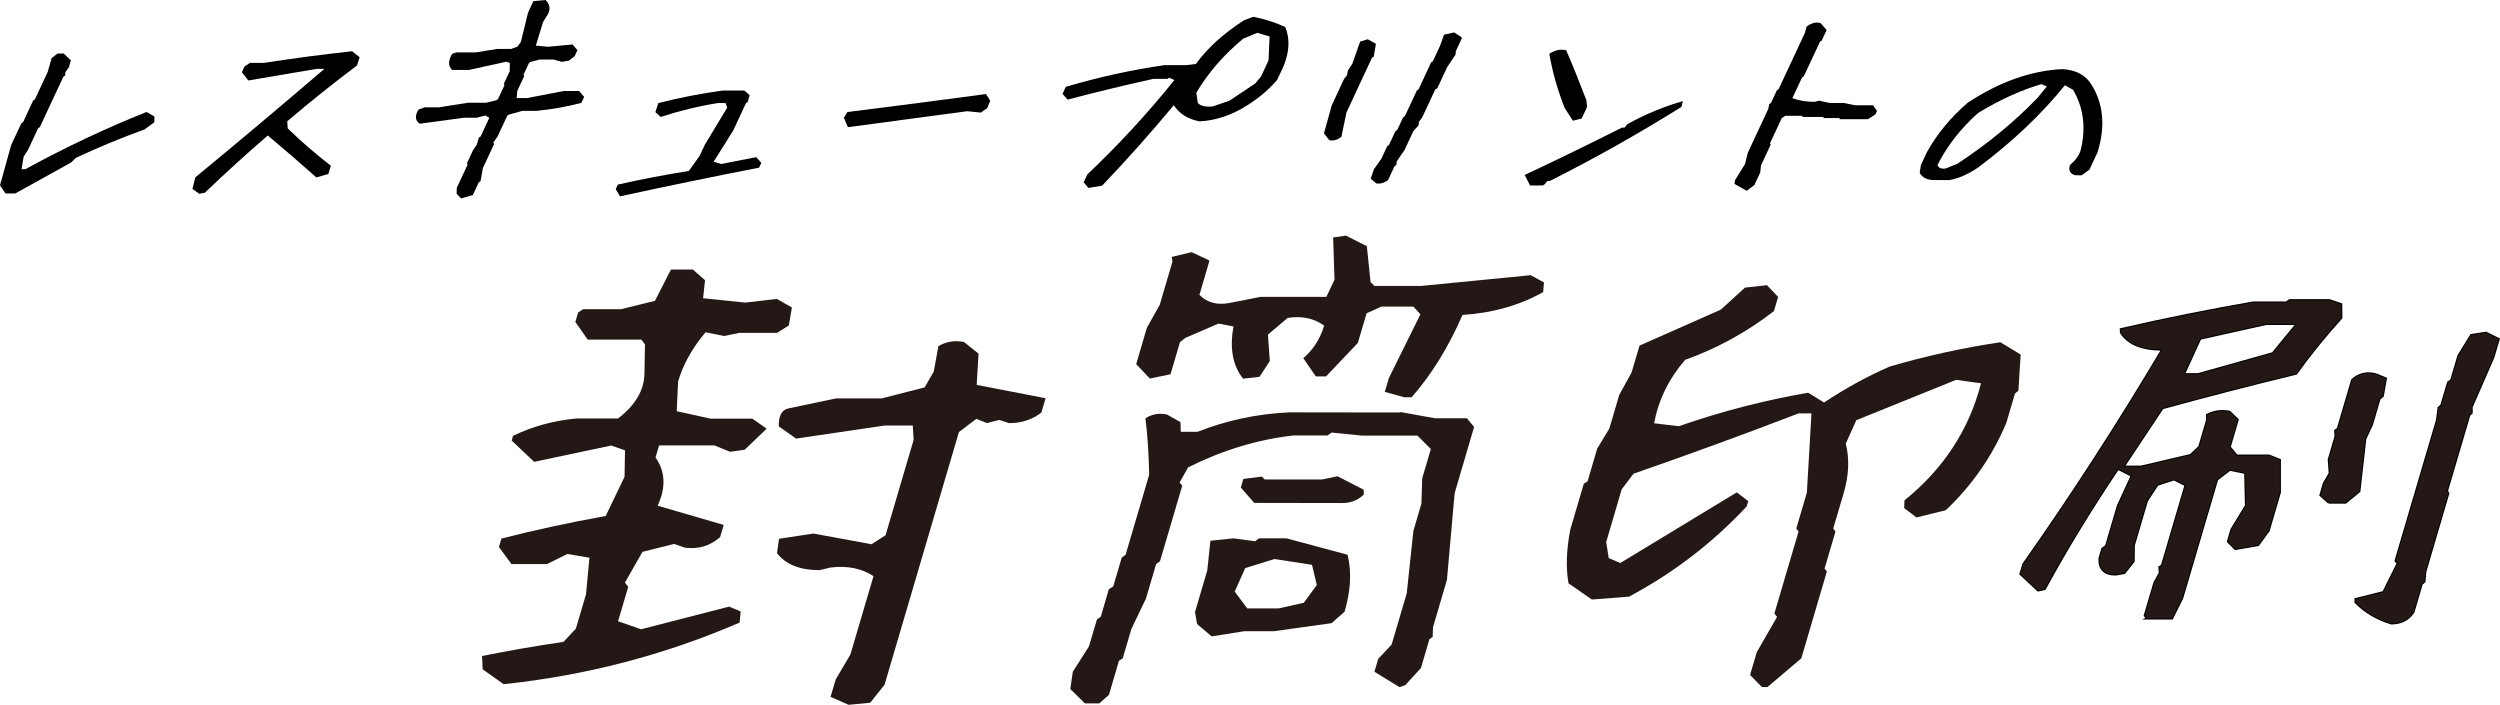 <?xml version="1.0" encoding="UTF-8"?><svg id="_レイヤー_2" xmlns="http://www.w3.org/2000/svg" viewBox="0 0 327.76 92.4"><defs><style>.cls-1{fill:none;stroke:#000;stroke-miterlimit:10;stroke-width:.28px;}.cls-2{fill:#231815;}</style></defs><g id="_レイヤー_1-2"><g><path d="M.7,25.34l-.7-1.05,1.46-5.26,1.34-2.87,.23-.15,1.32-2.84,.23-.15,1.67-3.58,.52-1.82,.77-.6h.82l.93,.9-.27,.93-.44,.6-.04,.45-.23,.15-3.08,6.6-.23,.15-1.32,2.84-.58,.9-.27,1.64h.49c5.3-2.89,10.6-5.39,15.89-7.5l1.04,.6-.02,.75-1.26,.93c-3.04,1.1-6.05,2.34-9.03,3.74l-.61,.6-7.33,4.06H.7Z"/><path d="M26.12,25.4l-.89-.63,.38-1.52c5.68-4.68,11.32-9.42,16.92-14.22h-1.02l-8.95,1.52-.85-1.08,.35-.75,.72-.48h1.85c3.88-.6,7.72-1.11,11.53-1.52l.99,.78-.34,1.08c-3.11,2.33-6.16,4.77-9.15,7.32l.06,.93c1.78,1.73,3.67,3.37,5.66,4.9l-.34,1.08-1.56,.45c-2.07-1.83-4.19-3.67-6.37-5.5-2.84,2.45-5.58,4.95-8.25,7.5l-.73,.15Z"/><path d="M60.44,26l-.58-.6,.03-.78,1.42-3.05-.1-.15,.79-1.7,.51-.75,.27-.93,.23-.15,1.14-2.45-.52-.3-1.16,.3h-1.68l-5.77,.78c-.6-.42-.65-1.04-.16-1.85l.83-.3h1.85l3.81-.6h2.37l1.34-.33,.23-.15,.85-1.82-.1-.15,.79-1.7v-1.08s-.45-.15-.45-.15l-4.89,1.08h-2.21c-.54-.5-.54-1.21,0-2.12l.58-.18h2.54l2.75-.45h1.85l.83-.3,.46-.63,.93-3.82,.71-1.52,1.59-.15c.55,.52,.66,1.13,.34,1.82l-.67,1.08-.94,3.08,1.61,.15,3.2-.3,.64,.75-.36,.78-.77,.6-.93,.15-1.05-.3h-1.85l-1.16,.3-.23,.15-.72,1.55,.1,.15-.92,1.97-.07,.93h1.35l4.82-.93h2.01l.66,.78-.36,.78c-1.92,.5-3.89,.85-5.9,1.05h-1.85l-1.74,.48-.23,.15-1.28,2.75-.56,.78,.13,.15-1.49,3.2-.3,1.7-.23,.15-.78,1.67-1.56,.45Z"/><path d="M81.28,25.73l-.56-.93,.28-.6c3.09-.7,6.2-1.29,9.31-1.79l1.41-1.97,.7-1.49,2.92-4.84-.22-.6h-.99c-2.52,.4-5.02,1.01-7.51,1.82l-.7-.63,.39-1.19c2.76-.7,5.57-1.25,8.42-1.64h2.84l.71,.6-.25,.9-.23,.15-1.69,3.62-2.55,4.06,1.01,.3,4.57-.9,.67,.75-.29,.63c-6.12,1.19-12.2,2.45-18.24,3.76Z"/><path d="M111.16,16.67l-.52-1.23,.45-.75c6.05-.76,12.1-1.54,18.18-2.36l.55,.87-.38,.96-.84,.6-1.79-.18c-5.23,.7-10.44,1.39-15.65,2.09Z"/><path d="M142.71,24.65l-.64-.75,.49-1.04c4.14-3.92,7.94-8.05,11.41-12.37l-.69-.3-.23,.15h-1.85c-3.7,.82-7.44,1.72-11.23,2.72l-.67-.75,.43-.93c4.38-1.29,8.71-2.24,12.96-2.84h2.83l1.26-.15c1.53-2.11,3.65-4.02,6.33-5.74l1.2-.45c1.51,.3,2.9,.75,4.19,1.34,.63,1.51,.56,3.23-.22,5.14l-.84,1.79c-1.03,1.22-2.32,2.32-3.89,3.32-2.06,1.31-4.16,2.02-6.3,2.12-1.53-.3-2.65-1.01-3.36-2.12-3.01,3.62-6.14,7.14-9.4,10.55l-1.79,.3Zm18.46-11.44l3.4-2.27,.75-.9,.99-2.12,.14-3.14-1.62-.48-1.85,.78c-2.55,2.11-4.59,4.47-6.14,7.08l.2,1.34c.36,.4,1.02,.55,1.97,.45l2.16-.75Z"/><path d="M174.3,18.41l-.72-.93,1.01-3.65,1.63-3.5,.37-.45,.13-.63,.58-.9,1.02-2.9,1-.3,1.07,.6-.29,1.67-.23,.15-3.34,7.17-.67,3.2c-.52,.4-1.04,.55-1.56,.45Zm6.12,5.62l-.71-.6,.41-1.23,.97-1.37,.78-1.67,.23-.15,.85-1.82,.23-.15,.78-1.67,.23-.15,1.56-3.35,.23-.15,1.64-3.53,.23-.15,.92-1.97,.55-1.52,1.33-.3,.91,.6,.1,.15-.79,1.7-.04,.45-1.11,1.67-1.28,2.75-.27,.15-1.7,3.65-.44,.6-.06,.48-.68,.75-1.14,2.45-1.04,1.52-.04,.45-.23,.15-.85,1.82c-.52,.4-1.04,.55-1.56,.45Z"/><path d="M200.6,24.32l-.71-1.38c4.28-2.01,8.53-4.08,12.76-6.21h.33l.37-.45c2.39-1.32,4.82-2.32,7.28-3.02l-.18,.75c-5.67,3.55-11.43,6.78-17.25,9.71h-.33l-.37,.45-.23,.15h-1.65Zm5.61-8.49l-1.07-1.67c-.92-2.31-1.6-4.68-2.02-7.11,.8-.5,1.54-.65,2.22-.45,.91,2.11,1.78,4.28,2.63,6.51l.11,.9-.71,1.52-1.16,.3Z"/><path d="M228.99,25.01l-1.59-.9,.06-.48,1.32-2.12,.37-1.49,2.69-5.77,.11-.6,.23-.15,.78-1.67,.23-.15,3.46-7.41,.2-.78c.67-.5,1.29-.65,1.86-.45l.77,.9-.64,1.37-.23,.15-2.12,4.54-.23,.15-1.27,2.72c.84,.32,1.82,.48,2.94,.48l.56-.15,1.38,.3h1.85l1.51,.3h2.34l.51,.75-.21,.45-.98,.63h-3.66l-.1-.15h-2.01l-.1-.15h-2.67l-.1-.15h-2.18l-.47,.3-1.55,3.32,.1,.15-1.28,2.75-.09,.9-.78,1.67-1.01,.75Z"/><path d="M253.59,23.61c-.9,0-1.54-.31-1.91-.93l.16-1.05,.78-1.67c1.35-2.43,3.15-4.6,5.38-6.51,4.15-2.73,8.29-4.19,12.4-4.39,1.73,.1,2.99,.76,3.76,1.97,1.61,2.53,1.89,5.51,.84,8.93l-1.06,2.27-1.01,.75h-.86c-.68-.2-.91-.65-.69-1.34,.73-.62,1.2-1.27,1.41-1.97,.71-2.93,.37-5.56-1-7.89l-1.07-.6c-3.1,3.83-6.88,7.41-11.35,10.76-1.32,.9-2.58,1.45-3.78,1.67h-2.01Zm3-2.12c4-2.63,7.5-5.51,10.52-8.64l1.24-1.52-.72-.3c-2.7,.8-5.47,2.06-8.3,3.79-2.26,2.01-4.03,4.28-5.32,6.81,.14,.4,.51,.55,1.11,.45l1.46-.6Z"/></g><g><path class="cls-1" d="M281.47,81.06l-.28-.36,1.27-4.3,.7-1.28-.05-.77,.33-.2,3.1-10.54-1.52-.77-2.17,.71-1.38,2.1-1.72,5.84-.02,2.1-1.22,1.53-1.15,.2c-1.45,0-2.16-.7-2.11-2.1l.38-1.28,.49-.36,1.55-5.27,1.81-3.94-1.8-.92c-3.62,5.39-6.82,10.64-9.6,15.76l-.88,.2-2.31-2.16,.38-1.28c6.37-9.04,12.44-18.42,18.21-28.14-2.65,0-4.45-.74-5.4-2.21l-.03-.46c5.73-1.32,11.53-2.49,17.39-3.5h4.31s.42-.3,.42-.3h5.23s1.54,.52,1.54,.52l.02,1.79c-2.16,2.39-4.13,4.82-5.92,7.31-5.63,1.36-11.48,2.87-17.53,4.53l-5.1,7.67h2.29s6.5-1.52,6.5-1.52l1.13-1.07,1.04-3.53-.02-.67c.94-.48,1.93-.61,2.96-.4l1.06,1.03-1.05,3.58,.92,1.13h4.25s1.41,.57,1.41,.57v4.25s-1.47,5.02-1.47,5.02l-1.38,1.89-2.99,.51-.97-.97,.47-1.59,1.9-3.12-.1-4.3-2.01-.41-1.68,1.28-4.58,15.56-1.33,2.66h-3.33Zm16.5-34.75l3.15-3.84h-4.03s-8.64,1.93-8.64,1.93l-2.13,4.66h1.85s9.81-2.75,9.81-2.75Zm7.33,19.58l-1.08-.97,.45-1.54,.77-1.33-.13-1.79,.9-3.07-.06-.72,.35-.26,1.88-6.4c.93-.82,1.98-1.05,3.15-.71l1.27,.52-.41,2.3-.43,.36-.99,3.38-.88,1.89-.77,6.86-1.8,1.48h-2.23Zm8.21,15.84c-1.9-.58-3.46-1.51-4.69-2.77v-.41s3.66-.92,3.66-.92l1.88-3.79-.29-.31,5.43-18.43,.21-1.64,.36-.31,.89-3.02,.4-.26,.95-3.23,1.67-2.71,1.94-.3,1.67,.82-.71,2.41-2.84,6.5v.77s-.3,.26-.3,.26l-2.94,9.98,.18,.31-3.01,10.24-.12,1.33-.36,.31-1.08,3.69c-.66,.99-1.62,1.48-2.89,1.48Z"/><g><path class="cls-2" d="M100.53,56.18l-2.89,2.78-1.93,.27-2.05-.84h-7.25s-.47,1.59-.47,1.59c1.29,1.81,1.39,3.92,.28,6.32l8.66,2.52-.47,1.6c-1.33,1.16-2.87,1.62-4.62,1.38l-1.41-.49-4.15,1.04-2.3,4.03,.43,.56-1.33,4.51,3.02,1.05,11.53-2.97,1.52,.63-.13,1.46c-9.83,4.25-20.15,6.94-30.94,8.08l-2.75-1.95-.08-1.74c3.1-.64,6.66-1.26,10.68-1.86l1.62-1.73,1.33-4.51,.45-4.79-2.89-.49-2.68,1.32h-4.66s-1.64-2.23-1.64-2.23l.33-1.11c4.27-1.1,8.83-2.09,13.67-2.96l2.47-5.14,.06-3.47-1.81-.63-10.1,2.14-2.95-2.79,.18-.62c2.59-1.25,5.37-2.01,8.37-2.28h5.4c2.29-1.75,3.45-3.74,3.46-5.96l.07-3.75-.48-.63h-7.03s-1.62-2.31-1.62-2.31l.37-1.25,.64-.42h4.96s4.47-1.1,4.47-1.1l2.09-4.1h2.88s1.59,1.4,1.59,1.4l-.25,2.36,5.53,.57,4.14-.48,1.97,1.12-.4,2.36-1.54,.97h-4.96s-1.97,.41-1.97,.41l-2.45-.49c-1.75,2.08-2.95,4.23-3.6,6.46l-.18,3.89,4.45,.98h5.47s1.9,1.33,1.9,1.33Zm10.72,36.22l-2.36-1.04,.68-2.29,1.92-3.26,3.03-10.28c-1.57-1.02-3.46-1.4-5.66-1.12l-1.43,.34c-2.56,0-4.42-.75-5.56-2.23l.26-1.88,4.49-.69,7.65,1.4,1.83-1.18,3.68-12.5-.11-1.88h-3.7s-11.6,1.71-11.6,1.71l-2.27-1.6c-.03-1.39,.39-2.18,1.29-2.36l6.23-1.31h5.99s5.61-1.44,5.61-1.44l1.2-2.08,.61-3.33c1.01-.6,2.13-.78,3.34-.55l1.92,1.53-.24,4.1,9.03,1.75-.55,1.88c-1.21,.93-2.63,1.39-4.25,1.38l-1.28-.42-1.6,.42-1.39-.56-2.29,1.73-9.75,33.13-1.88,2.36-2.82,.27Z"/><path class="cls-2" d="M142.24,92.22l-1.92-1.89,.33-2.26,2.12-3.33,1.04-3.52,.51-.38,1.05-3.58,.58-.38,1.11-3.77,.51-.38,3.09-10.48c-.05-2.72-.21-5.19-.49-7.41,.83-.54,1.77-.71,2.82-.5l1.78,1.01,.03,1.26h2.21c3.79-1.5,7.78-2.35,11.99-2.55l14.51,.02,.09-.06,4.57,.82h4.15s.94,1.14,.94,1.14l-2.55,8.67-1.01,11.37-1.83,6.22-.04,1.26-.43,.31-1.11,3.77-2.07,2.26-.74,.25-3.29-2.02,.5-1.69,1.76-1.88,1.98-6.72,.87-8.17,1.05-3.58,.11-3.33,1.13-3.83-1.76-1.76h-7.29s-3.97-.4-3.97-.4l-.51,.38h-4.48c-4.71,.53-9.31,1.93-13.81,4.18l-1.13,2.01,.36,.38-2.92,9.92-.51,.38-1.33,4.52-1.9,3.95-1.15,3.89-.49,.31-1.31,4.46-1.27,1.13h-1.87Zm41.85-40.14l-2.54-.7,.54-1.82,4.13-8.35-.91-1.01h-4.21s-1.93,.87-1.93,.87l-1.15,3.89-4.17,4.39h-1.34s-1.64-2.39-1.64-2.39c1.31-1.13,2.22-2.55,2.73-4.27-1.32-.96-2.92-1.3-4.78-1.01l-2.59,2.19,.25,3.46-1.35,2.07-2.15,.25c-1.37-1.72-1.79-4-1.26-6.85l-1.96-.38-4.36,1.88-.7,.56-1.24,4.21-2.71,.56-1.79-1.89,1.4-4.77,1.69-3.01,1.66-5.65-.08-.63,2.59-.62,2.18,1.01,.16,.13-1.31,4.46c1,1.01,2.29,1.36,3.9,1.07l4.12-.81h8.62s1.07-2.25,1.07-2.25l-.18-5.53,1.68-.25,2.74,1.39,.49,4.71,.52,.5h6.08s14.4-1.41,14.4-1.41l1.73,.95-.1,1.26c-3.1,1.75-6.63,2.75-10.58,3-1.81,4.18-4.03,7.78-6.66,10.79h-1Zm-25.22,31.37l-1.93-1.64-.27-1.57,1.61-5.46,.41-3.89,3.03-.31,2.83,.38,.51-.38h3.61s8,2.15,8,2.15c.55,2.22,.42,4.71-.39,7.47l-1.71,1.5-7.53,1.05h-3.88s-4.28,.68-4.28,.68Zm12.08-4.44l1.69-2.32-.63-2.64-4.93-.76-3.83,1.19-1.37,3.08,1.63,2.2h4.15s3.3-.74,3.3-.74Zm-6.52-13.08l-1.75-2.01,.33-1.13,2.43-.31,.36,.38h7.55s2-.42,2-.42l3.43,1.76,.02,.63c-.76,.75-1.71,1.13-2.87,1.12l-11.5-.02Z"/><path class="cls-2" d="M231.01,90.09l-1.57-1.6,.89-3.01,2.65-4.6-.35-.45,3.17-10.75-.3-.38,1.39-4.73,.6-10.37h-1.7c-7.18,2.76-14.38,5.39-21.62,7.9l-1.56,2.05-2.03,6.91,.33,2.11,1.52,.64,15.27-9.26,1.5,1.15-.21,.7c-4.45,4.77-9.59,8.71-15.41,11.82l-4.88,.38-3.06-2.12c-.36-2.01-.29-4.35,.23-7.04l1.77-6.02,.5-.32,1.26-4.29,1.59-2.62,1.3-4.42,1.62-2.94,1.04-3.52,10.66-4.72,3.16-2.88,2.89-.32,1.46,1.54-.55,1.86c-3.59,2.77-7.46,4.9-11.63,6.38-2.12,2.43-3.49,5.2-4.08,8.32l3.23,.39c5.62-1.95,11.28-3.42,16.97-4.39l2.08,1.28c2.82-1.87,5.7-3.45,8.62-4.72,4.82-1.4,9.65-2.46,14.5-3.18l2.66,1.61-.3,4.74-.45,.38-1.13,3.84c-1.83,4.35-4.47,8.17-7.94,11.45l-3.83,.95-1.62-1.22,.03-1.02c5.12-4.13,8.47-9.25,10.04-15.35l-3.27-.45-13.08,5.29-1.38,3.07c.5,2.01,.41,4.16-.27,6.47l-1.38,4.67,.3,.38-1.43,4.86,.3,.38-3.35,11.39-4.45,3.77h-.68Z"/><path class="cls-2" d="M281.47,81.06l-.28-.36,1.27-4.3,.7-1.28-.05-.77,.33-.2,3.1-10.54-1.52-.77-2.17,.71-1.38,2.1-1.72,5.84-.02,2.1-1.22,1.53-1.15,.2c-1.45,0-2.16-.7-2.11-2.1l.38-1.28,.49-.36,1.55-5.27,1.81-3.94-1.8-.92c-3.62,5.39-6.82,10.64-9.6,15.76l-.88,.2-2.31-2.16,.38-1.28c6.37-9.04,12.44-18.42,18.21-28.14-2.65,0-4.45-.74-5.4-2.21l-.03-.46c5.73-1.32,11.53-2.49,17.39-3.5h4.31s.42-.3,.42-.3h5.23s1.54,.52,1.54,.52l.02,1.79c-2.16,2.39-4.13,4.82-5.92,7.31-5.63,1.36-11.48,2.87-17.53,4.53l-5.1,7.67h2.29s6.5-1.52,6.5-1.52l1.13-1.07,1.04-3.53-.02-.67c.94-.48,1.93-.61,2.96-.4l1.06,1.03-1.05,3.58,.92,1.13h4.25s1.41,.57,1.41,.57v4.25s-1.47,5.02-1.47,5.02l-1.38,1.89-2.99,.51-.97-.97,.47-1.59,1.9-3.12-.1-4.3-2.01-.41-1.68,1.28-4.58,15.56-1.33,2.66h-3.33Zm16.5-34.75l3.15-3.84h-4.03s-8.64,1.93-8.64,1.93l-2.13,4.66h1.85s9.81-2.75,9.81-2.75Zm7.33,19.58l-1.08-.97,.45-1.54,.77-1.33-.13-1.79,.9-3.07-.06-.72,.35-.26,1.88-6.4c.93-.82,1.98-1.05,3.15-.71l1.27,.52-.41,2.3-.43,.36-.99,3.38-.88,1.89-.77,6.86-1.8,1.48h-2.23Zm8.21,15.84c-1.9-.58-3.46-1.51-4.69-2.77v-.41s3.66-.92,3.66-.92l1.88-3.79-.29-.31,5.43-18.43,.21-1.64,.36-.31,.89-3.02,.4-.26,.95-3.23,1.67-2.71,1.94-.3,1.67,.82-.71,2.41-2.84,6.5v.77s-.3,.26-.3,.26l-2.94,9.98,.18,.31-3.01,10.24-.12,1.33-.36,.31-1.08,3.69c-.66,.99-1.62,1.48-2.89,1.48Z"/></g></g></g></svg>